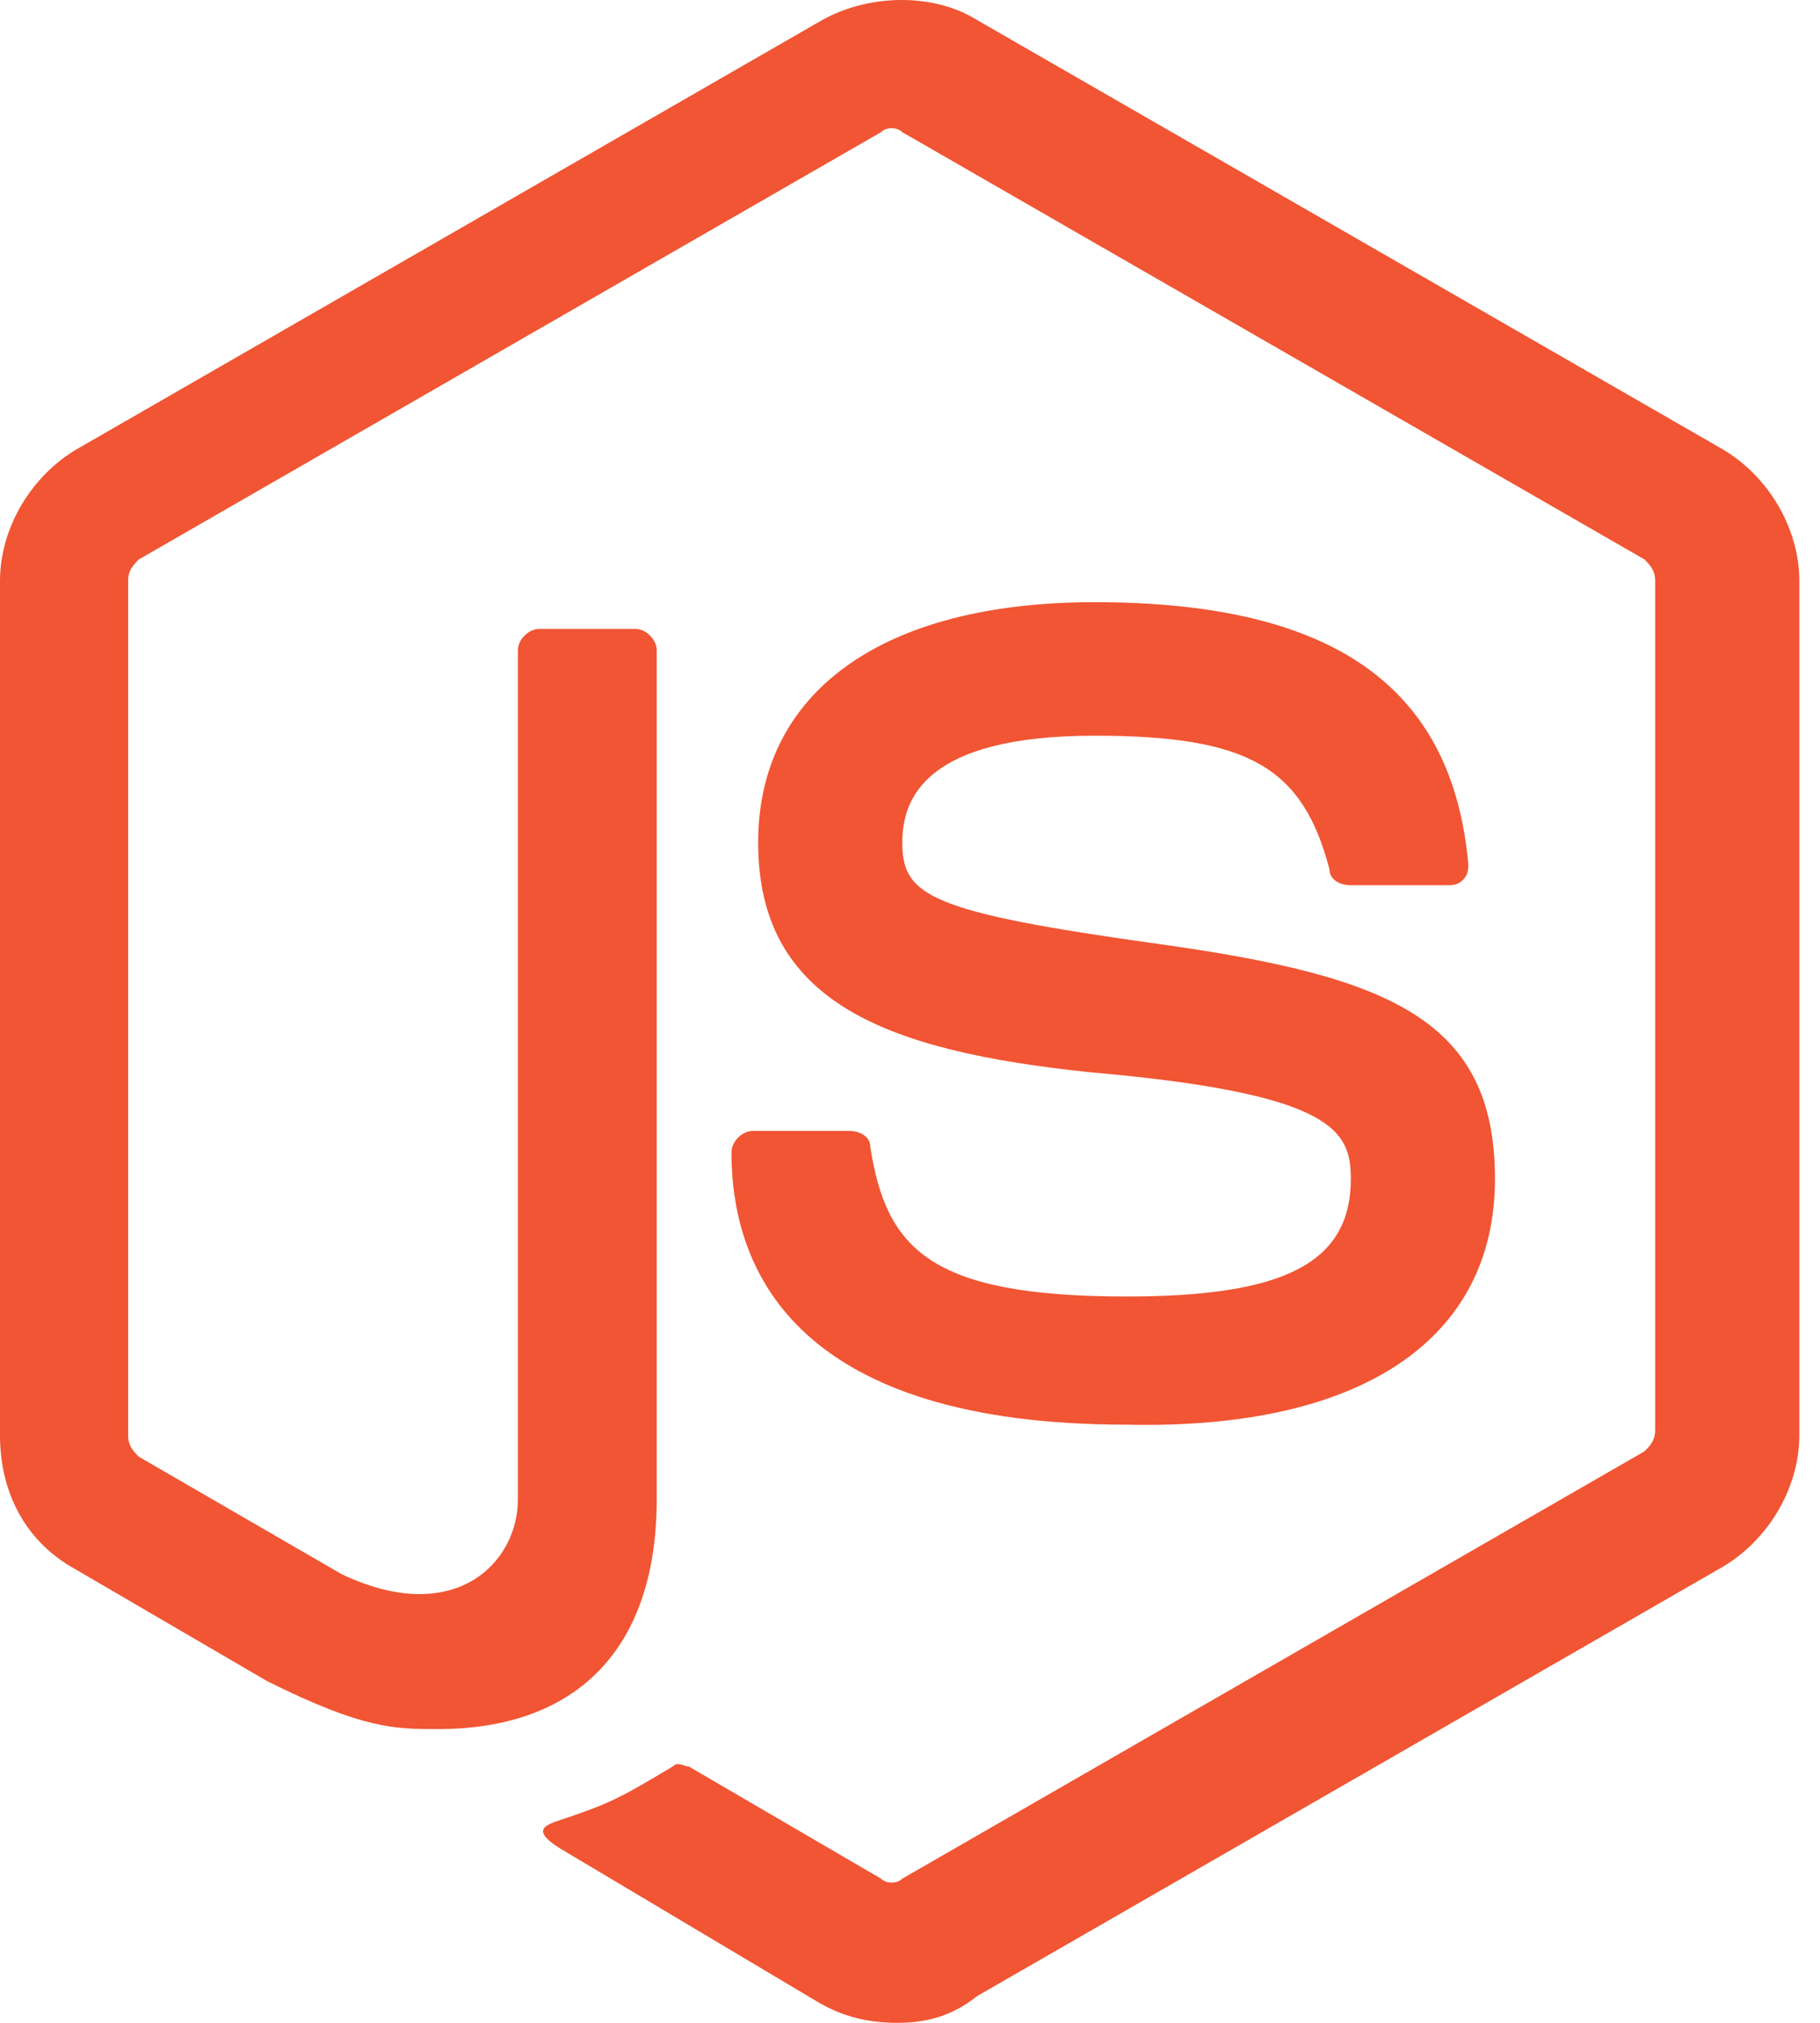 <?xml version="1.0" encoding="UTF-8"?>
<svg width="72px" height="80px" viewBox="0 0 72 80" version="1.1" xmlns="http://www.w3.org/2000/svg" xmlns:xlink="http://www.w3.org/1999/xlink">
    <title>icon_npp</title>
    <g id="页面-1" stroke="none" stroke-width="1" fill="none" fill-rule="evenodd">
        <g id="Web应用开发" transform="translate(-151, -2572)" fill="#F15533" fill-rule="nonzero">
            <g id="icon_npp" transform="translate(151, 2572)">
                <path d="M35.485,80 C34.429,80 33.373,79.789 32.317,79.155 L22.389,73.241 C20.911,72.396 21.545,72.185 22.178,71.974 C24.079,71.34 24.502,71.129 26.614,69.861 C26.825,69.65 27.036,69.861 27.248,69.861 L34.852,74.297 C35.063,74.508 35.485,74.508 35.696,74.297 L65.056,57.399 C65.267,57.188 65.479,56.977 65.479,56.554 L65.479,22.97 C65.479,22.548 65.267,22.337 65.056,22.125 L35.696,5.228 C35.485,5.016 35.063,5.016 34.852,5.228 L5.492,22.125 C5.28,22.337 5.069,22.548 5.069,22.97 L5.069,56.766 C5.069,57.188 5.28,57.399 5.492,57.611 L13.518,62.257 C17.954,64.37 20.488,61.835 20.488,59.3 L20.488,25.716 C20.488,25.294 20.911,24.871 21.333,24.871 L25.135,24.871 C25.558,24.871 25.98,25.294 25.98,25.716 L25.98,59.3 C25.98,65.215 22.812,68.383 17.32,68.383 C15.63,68.383 14.363,68.383 10.561,66.482 L2.957,62.046 C1.056,60.99 0,59.089 0,56.766 L0,22.97 C0,20.858 1.267,18.746 3.168,17.69 L32.528,0.792 C34.429,-0.264 36.964,-0.264 38.653,0.792 L68.013,17.69 C69.914,18.746 71.182,20.858 71.182,22.97 L71.182,56.766 C71.182,58.878 69.914,60.99 68.013,62.046 L38.653,78.944 C37.597,79.789 36.541,80 35.485,80 Z M59.142,46.627 C59.142,40.29 54.918,38.601 45.835,37.333 C36.752,36.066 35.696,35.432 35.696,33.32 C35.696,31.63 36.541,29.096 43.3,29.096 C49.426,29.096 51.538,30.363 52.594,34.376 C52.594,34.799 53.017,35.01 53.439,35.01 L57.241,35.01 C57.452,35.01 57.663,35.01 57.875,34.799 C58.086,34.587 58.086,34.376 58.086,34.165 C57.452,27.195 52.805,23.815 43.3,23.815 C34.852,23.815 29.993,27.406 29.993,33.32 C29.993,39.657 35.063,41.558 43.089,42.403 C52.805,43.248 53.439,44.726 53.439,46.627 C53.439,50.007 50.693,51.274 44.568,51.274 C36.752,51.274 35.063,49.373 34.429,45.36 C34.429,44.937 34.007,44.726 33.584,44.726 L29.782,44.726 C29.36,44.726 28.937,45.148 28.937,45.571 C28.937,50.429 31.683,56.343 44.568,56.343 C53.861,56.554 59.142,52.964 59.142,46.627 Z" id="形状"></path>
            </g>
        </g>
    </g>
</svg>